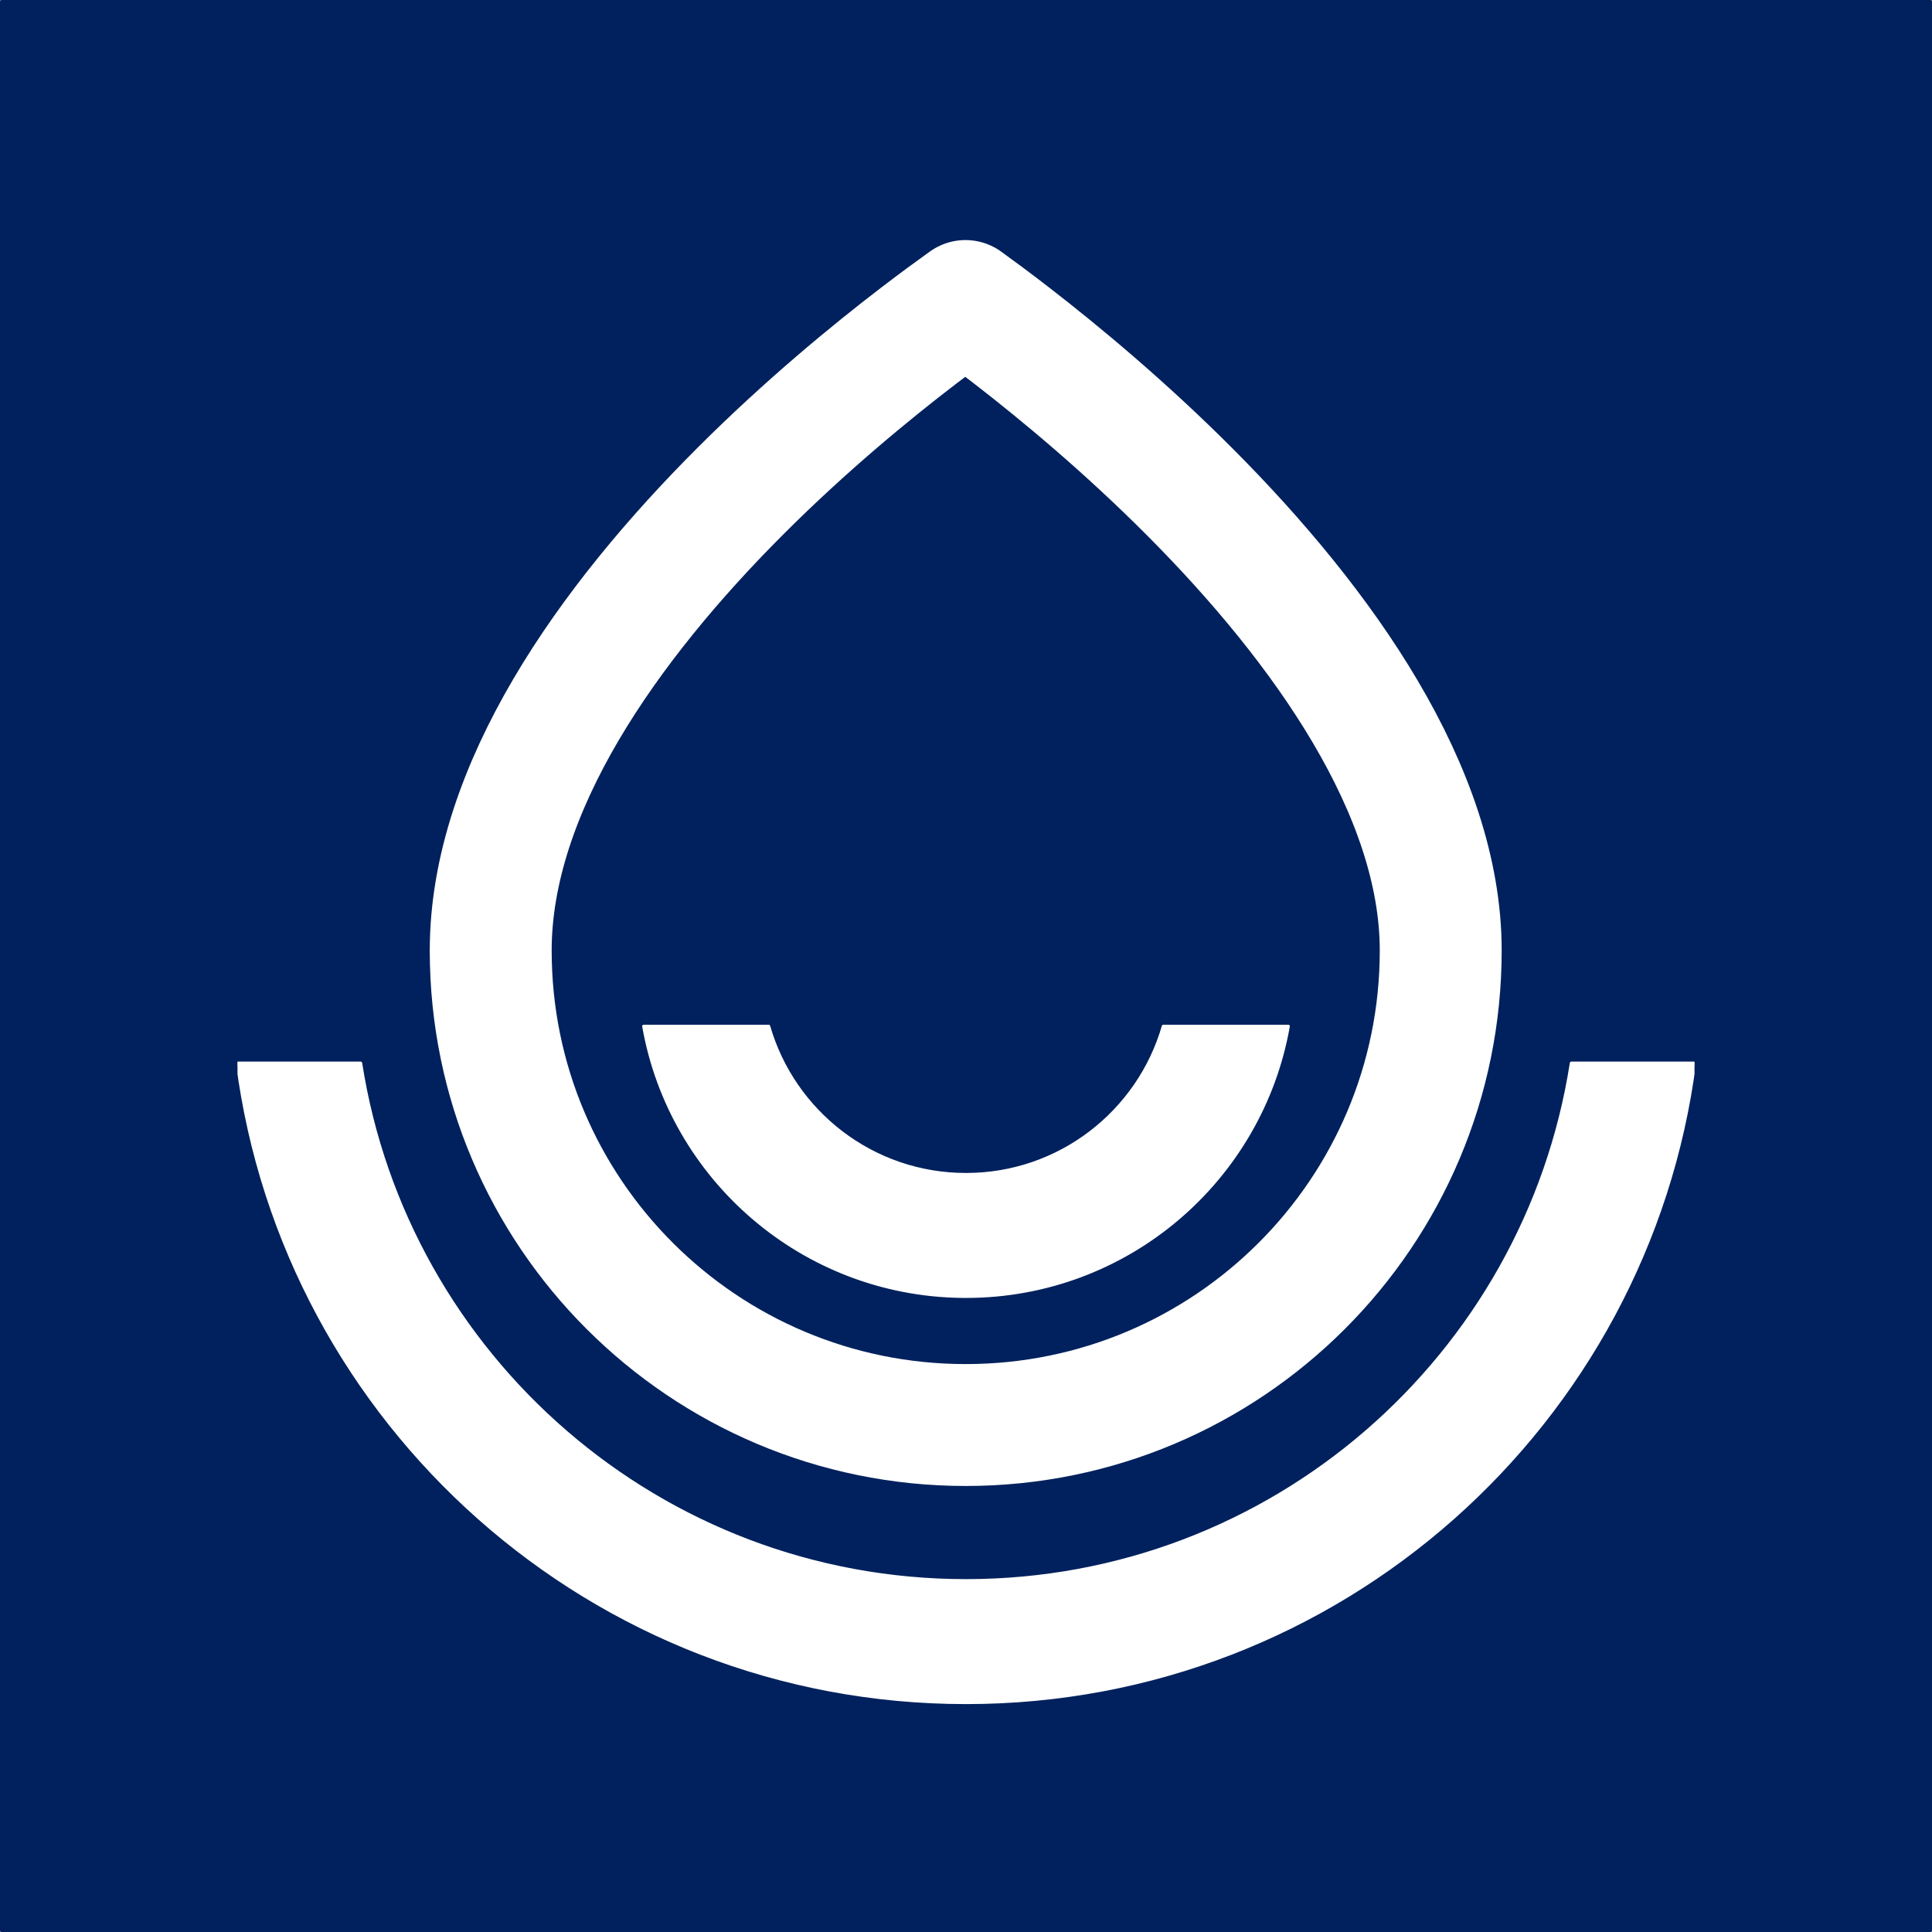 <?xml version="1.0" encoding="UTF-8" standalone="no"?><!DOCTYPE svg PUBLIC "-//W3C//DTD SVG 1.1//EN" "http://www.w3.org/Graphics/SVG/1.1/DTD/svg11.dtd"><svg width="100%" height="100%" viewBox="0 0 513 513" version="1.1" xmlns="http://www.w3.org/2000/svg" xmlns:xlink="http://www.w3.org/1999/xlink" xml:space="preserve" xmlns:serif="http://www.serif.com/" style="fill-rule:evenodd;clip-rule:evenodd;stroke-linecap:round;stroke-linejoin:round;stroke-miterlimit:1.5;"><rect x="0" y="0" width="513" height="513" fill="#808080" stroke="none"/><g><rect x="0.5" y="0.5" width="512" height="512" style="fill:#00215d;stroke:#00215d;stroke-width:1px;"/><clipPath id="_clip1"><rect x="63.063" y="60.23" width="386.874" height="392.539"/></clipPath><g clip-path="url(#_clip1)"><path d="M256.362,79.931c3.374,2.438 7.582,5.556 12.396,9.28c12.962,10.028 30.189,24.356 47.354,41.595c35.271,35.422 66.44,79.353 66.44,121.588c0,69.568 -56.454,125.991 -126.127,125.991c-69.672,0 -126.127,-56.423 -126.127,-125.991c0,-42.992 31.209,-86.937 66.411,-122.109c17.15,-17.136 34.364,-31.318 47.315,-41.227c4.788,-3.663 8.975,-6.727 12.337,-9.127Z" style="fill:none;fill-rule:nonzero;stroke:#fff;stroke-width:32.37px;stroke-linecap:butt;stroke-linejoin:miter;stroke-miterlimit:4;"/><path d="M342.082,272.497c-7.173,40.765 -42.761,71.738 -85.583,71.738l-1.123,-0.006c-42.32,-0.537 -77.348,-31.324 -84.459,-71.731l33.193,0c6.569,22.737 27.537,39.363 52.389,39.363c24.852,0 45.821,-16.627 52.391,-39.363l33.193,0Z" style="fill:#fff;fill-rule:nonzero;stroke:#fff;stroke-width:0.81px;stroke-linecap:butt;stroke-linejoin:miter;stroke-miterlimit:4;"/><path d="M449.937,282.287c-12.389,95.793 -94.271,169.794 -193.437,169.794c-99.166,0 -181.048,-74.001 -193.437,-169.794l32.703,0c12.138,77.85 79.479,137.42 160.734,137.42c81.255,0 148.594,-59.57 160.733,-137.42l32.704,0Z" style="fill:#fff;fill-rule:nonzero;stroke:#fff;stroke-width:0.81px;stroke-linecap:butt;stroke-linejoin:miter;stroke-miterlimit:4;"/></g></g></svg>